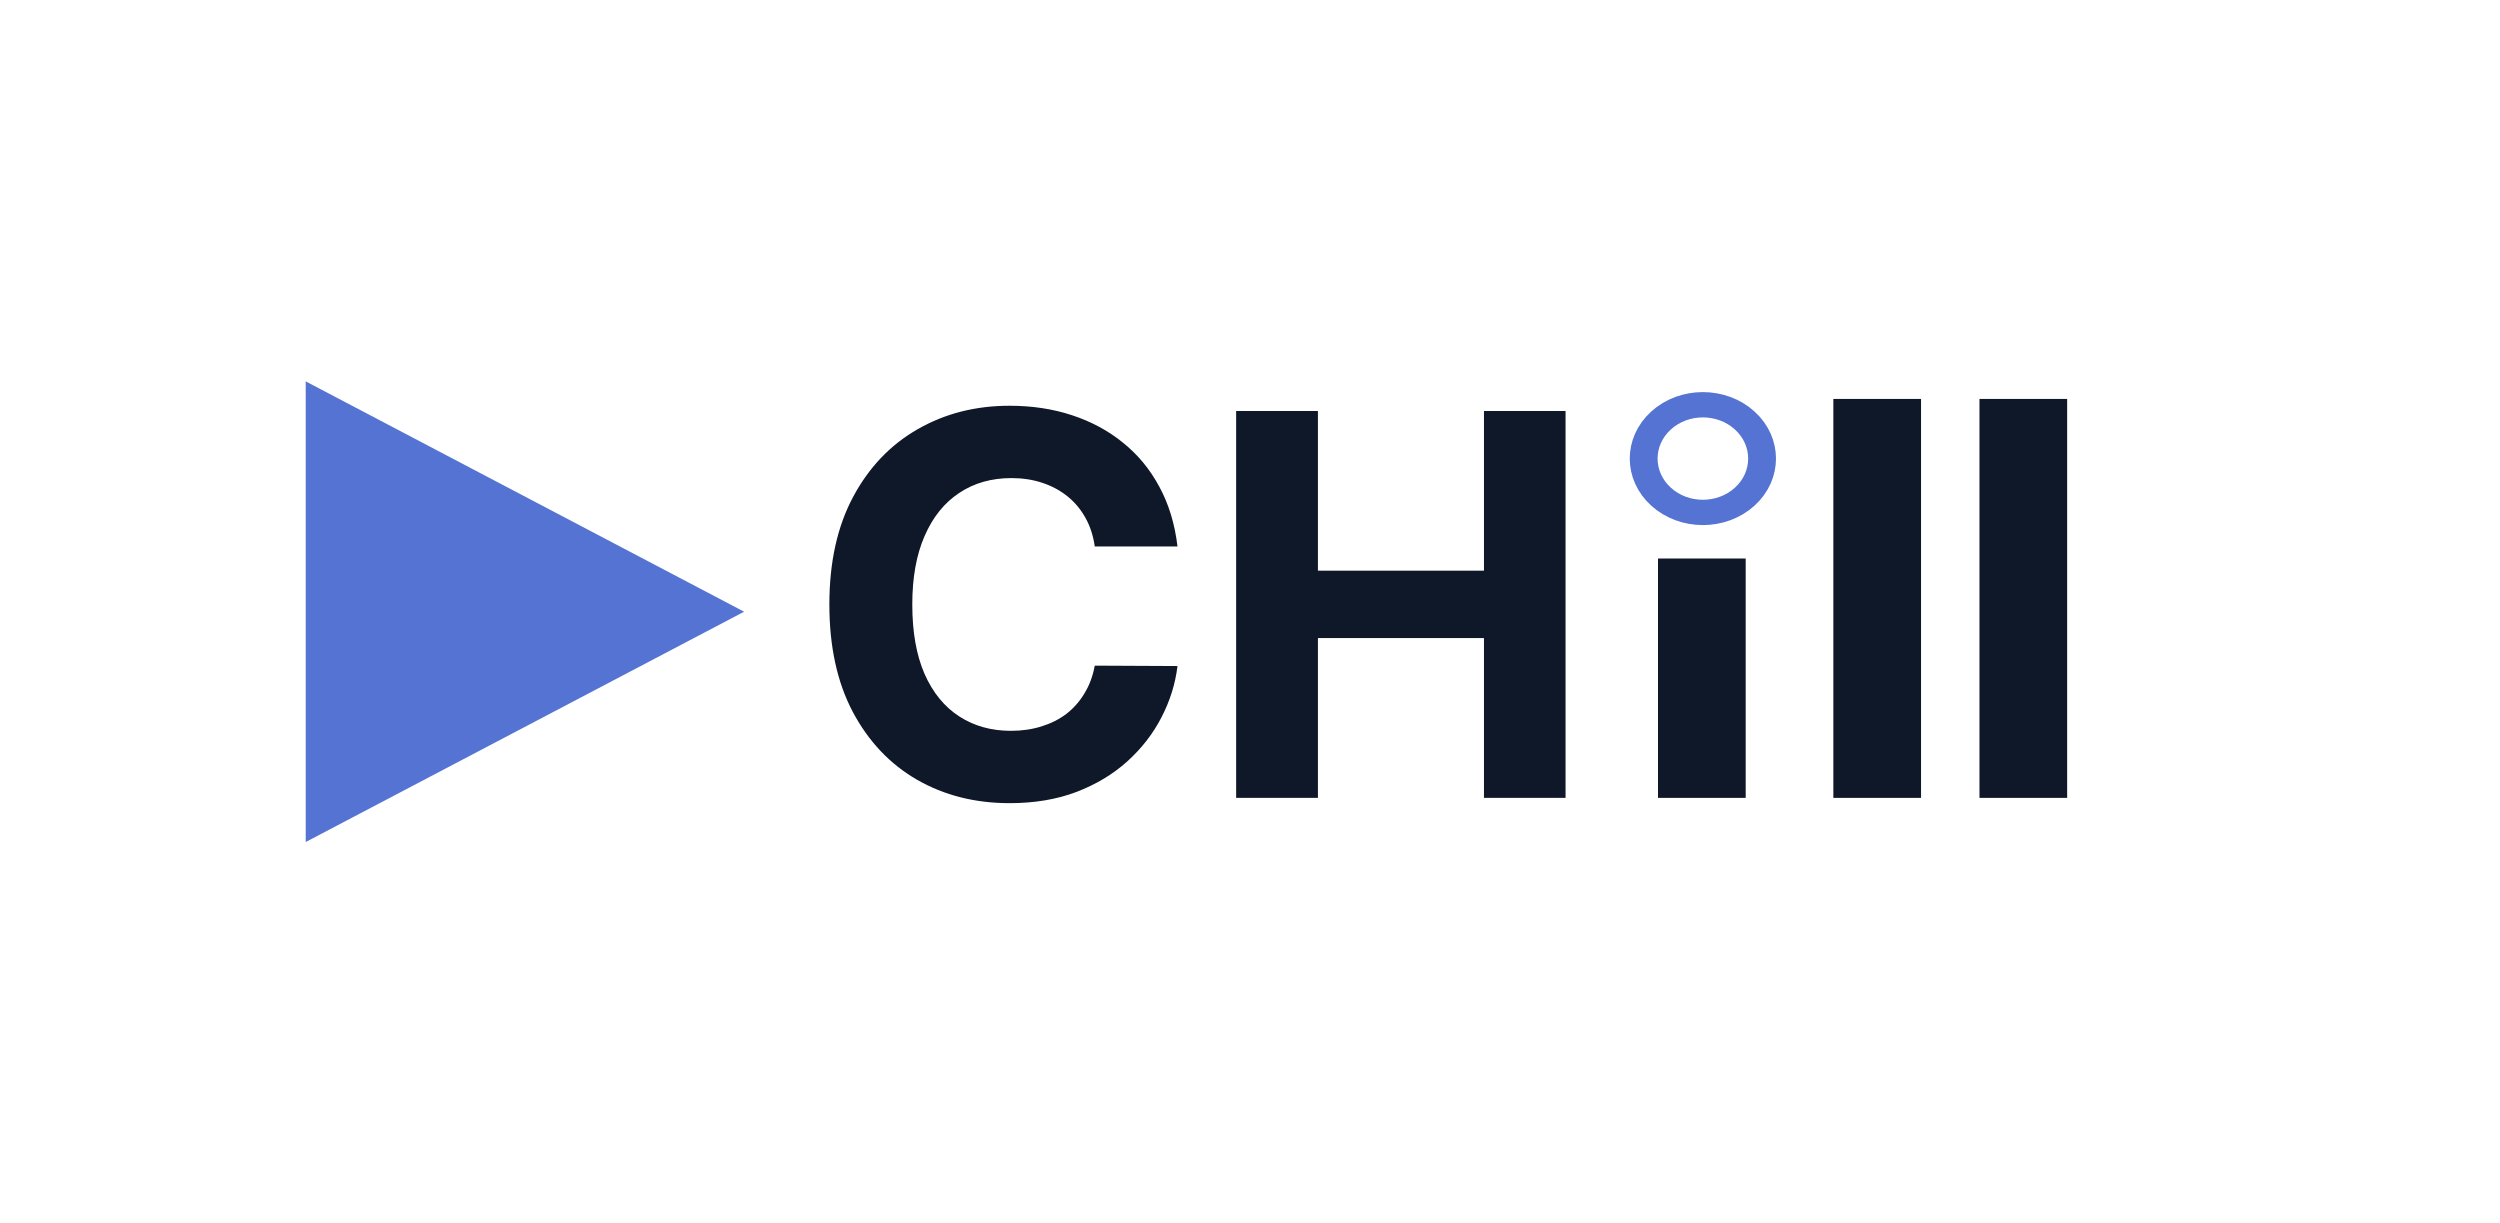 <?xml version="1.0" encoding="UTF-8"?> <svg xmlns="http://www.w3.org/2000/svg" width="94" height="46" viewBox="0 0 94 46" fill="none"><circle r="2.127" transform="matrix(0.74 -0.673 0.74 0.673 64.028 17.243)" stroke="#5573D2"></circle><path d="M27.978 23L11.495 31.66L11.495 14.34L27.978 23Z" fill="#5573D2"></path><path d="M44.274 20.547H41.163C41.106 20.144 40.99 19.787 40.815 19.474C40.64 19.157 40.415 18.887 40.14 18.665C39.866 18.442 39.548 18.272 39.189 18.153C38.834 18.035 38.448 17.976 38.031 17.976C37.278 17.976 36.622 18.163 36.064 18.537C35.505 18.906 35.072 19.446 34.764 20.156C34.456 20.862 34.302 21.719 34.302 22.727C34.302 23.764 34.456 24.635 34.764 25.341C35.076 26.046 35.512 26.579 36.071 26.939C36.629 27.299 37.276 27.479 38.01 27.479C38.422 27.479 38.803 27.424 39.153 27.315C39.508 27.206 39.823 27.048 40.098 26.84C40.372 26.626 40.6 26.368 40.779 26.065C40.964 25.762 41.092 25.417 41.163 25.028L44.274 25.043C44.193 25.71 43.992 26.354 43.67 26.974C43.353 27.59 42.924 28.142 42.385 28.629C41.85 29.112 41.21 29.496 40.467 29.78C39.728 30.059 38.893 30.199 37.96 30.199C36.663 30.199 35.502 29.905 34.48 29.318C33.462 28.731 32.657 27.881 32.065 26.768C31.478 25.656 31.184 24.309 31.184 22.727C31.184 21.141 31.483 19.792 32.079 18.679C32.676 17.566 33.485 16.719 34.508 16.136C35.531 15.549 36.681 15.256 37.96 15.256C38.803 15.256 39.584 15.374 40.304 15.611C41.028 15.848 41.67 16.193 42.228 16.648C42.787 17.098 43.242 17.649 43.592 18.303C43.947 18.956 44.174 19.704 44.274 20.547ZM46.479 30V15.454H49.554V21.456H55.797V15.454H58.865V30H55.797V23.991H49.554V30H46.479Z" fill="#0F1829"></path><rect x="62.341" y="21" width="3.297" height="9" fill="#0F1829"></rect><rect x="74.428" y="15" width="3.297" height="15" fill="#0F1829"></rect><rect x="68.934" y="15" width="3.297" height="15" fill="#0F1829"></rect></svg> 